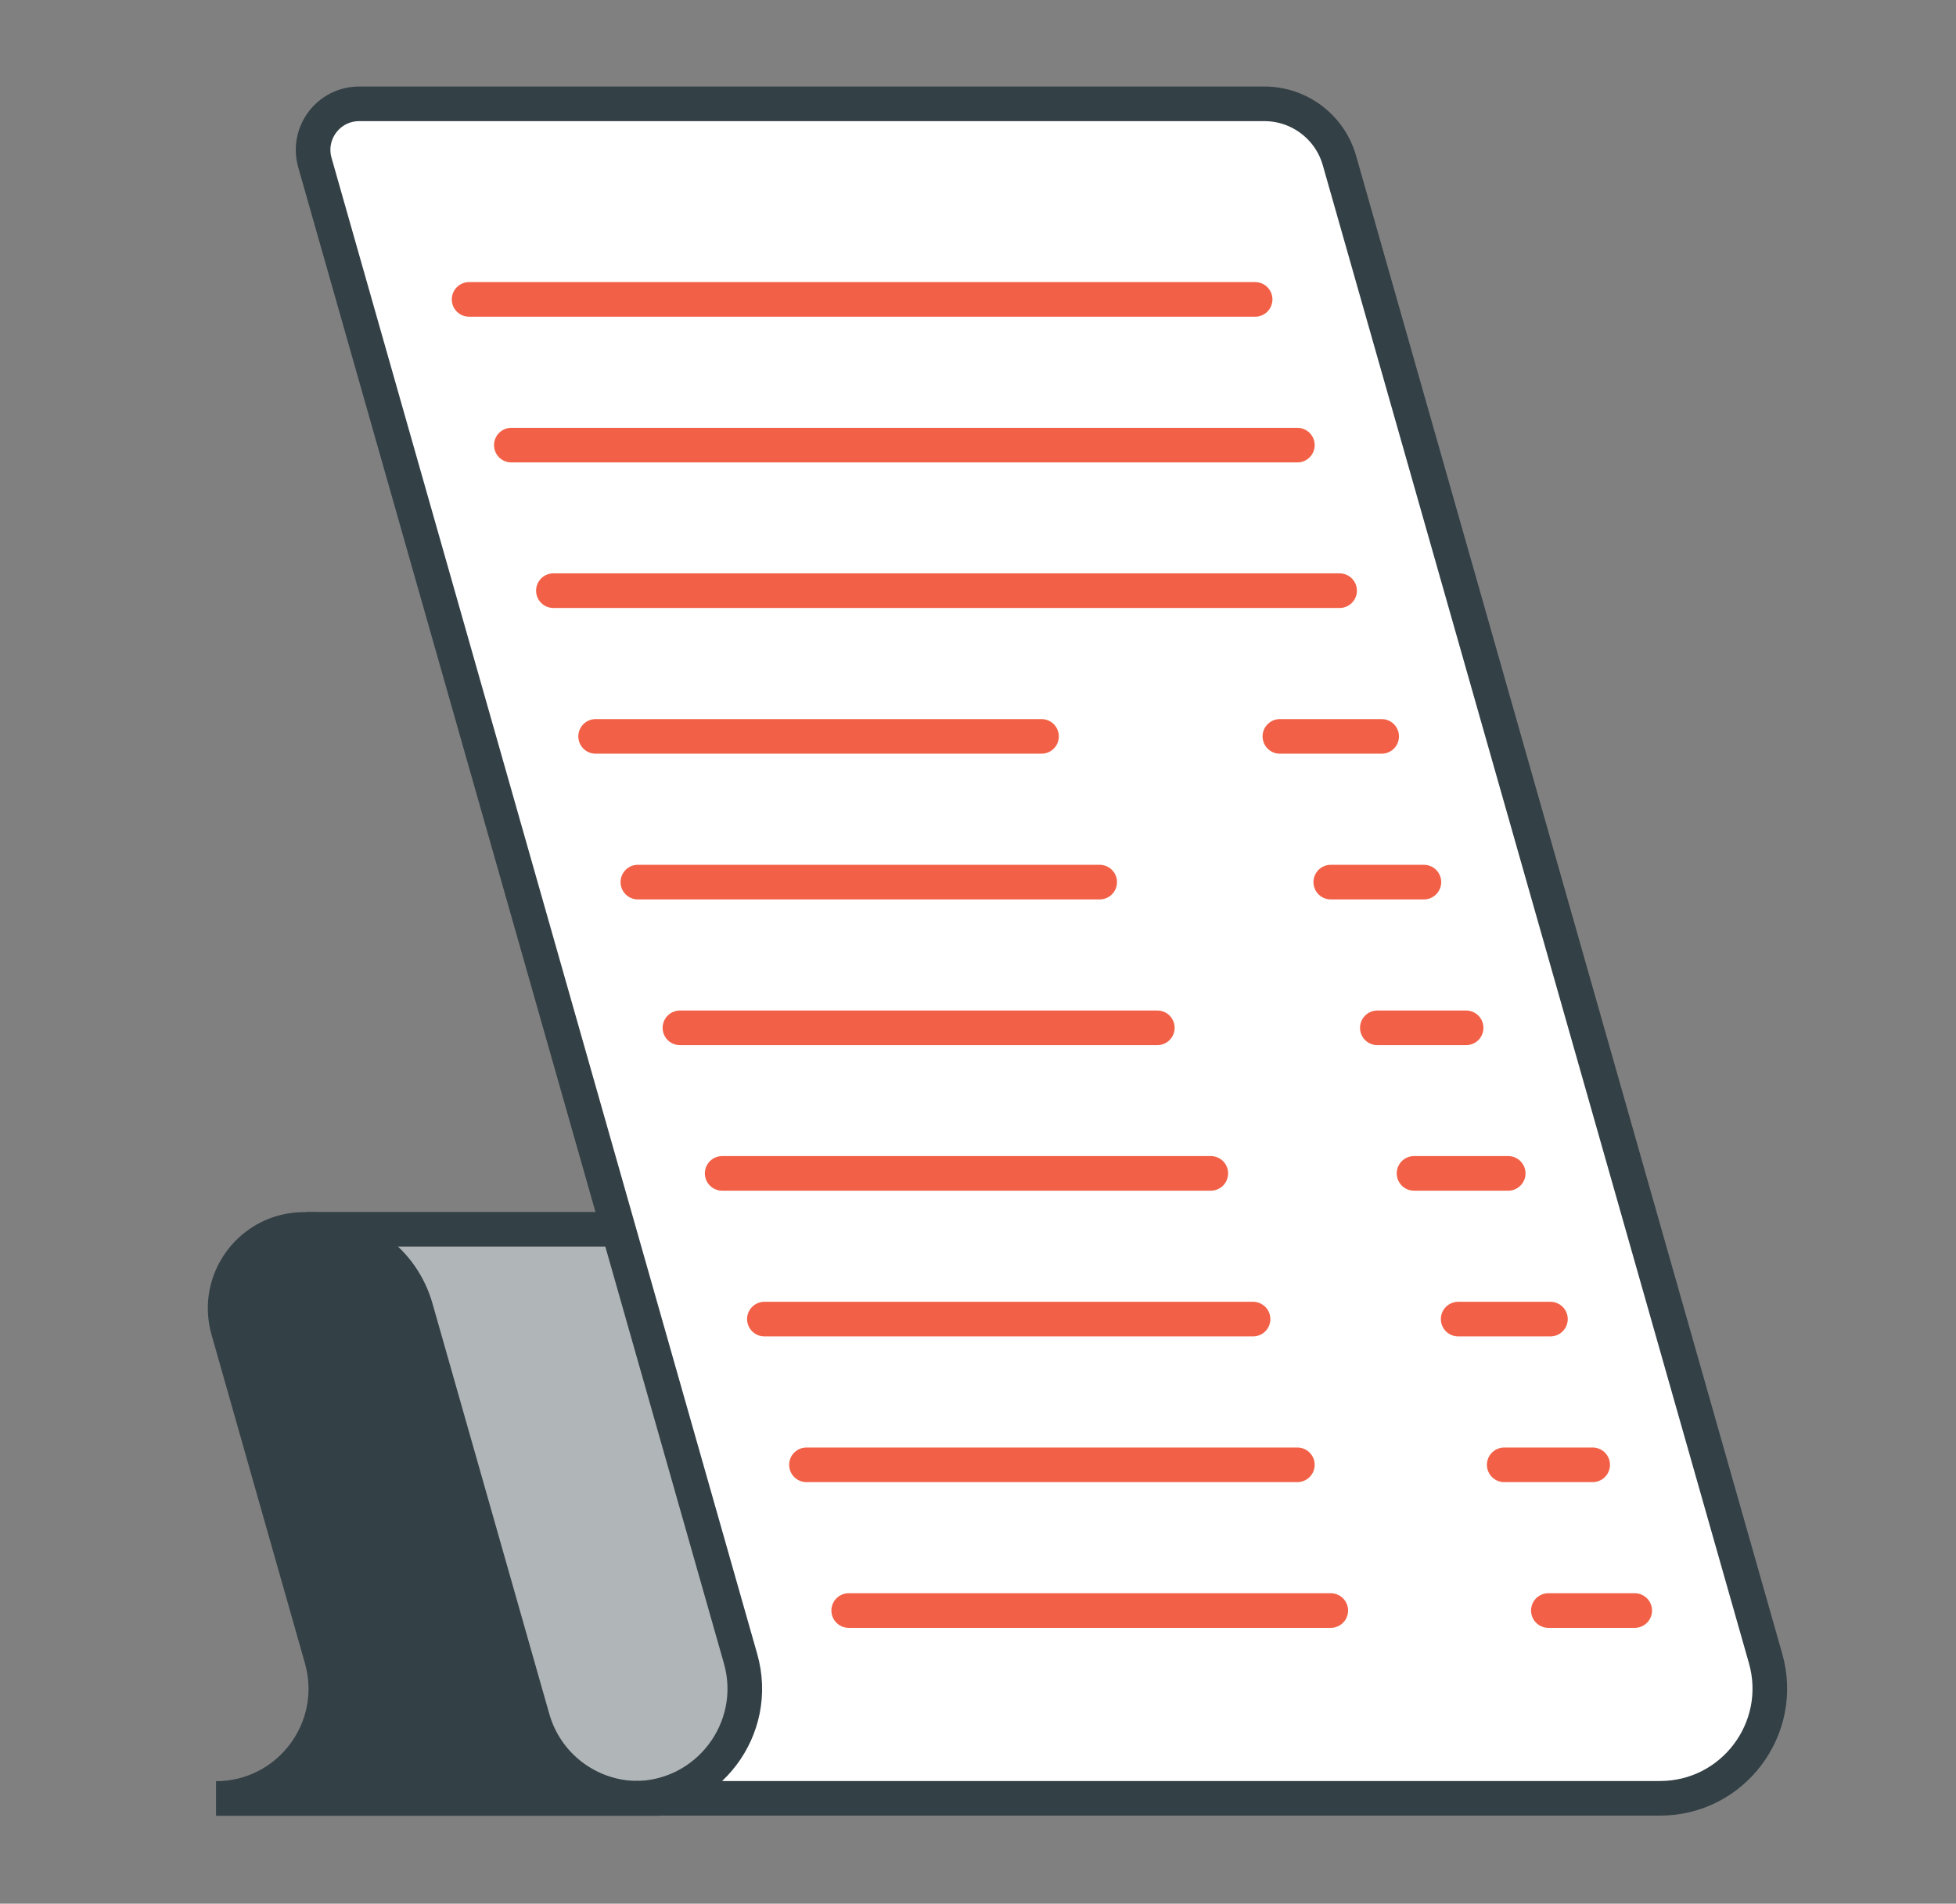 <svg width="113" height="110" viewBox="0 0 113 110" fill="none" xmlns="http://www.w3.org/2000/svg">
<rect x="0" y="0" width="113" height="110" fill="#808080" stroke="none"/>
<path d="M19.18 71.03H41.67L56.15 103.91H32.15L19.18 71.03Z" fill="#B0B5B8" stroke="#334046" stroke-width="2" stroke-miterlimit="10"/>
<path d="M77.38 9.27L102 95.83C103.15 99.88 100.11 103.91 95.9 103.91H36.68C40.89 103.91 43.94 99.88 42.78 95.83L18.19 9.39C17.71 7.69 18.98 6 20.75 6H73.05C75.06 6 76.83 7.34 77.38 9.27Z" fill="white" stroke="#334046" stroke-width="2" stroke-miterlimit="10"/>
<path d="M36.87 103.91C34.03 103.91 31.54 102.03 30.77 99.3L24.02 75.58C23.25 72.89 20.8 71.04 18 71.04H17.56C14.54 71.04 12.36 73.93 13.18 76.84L18.58 95.84C19.73 99.89 16.69 103.92 12.48 103.92H38.05" fill="#334046"/>
<path d="M36.87 103.91C34.03 103.91 31.54 102.03 30.77 99.3L24.02 75.58C23.25 72.89 20.8 71.04 18 71.04H17.56C14.54 71.04 12.36 73.93 13.18 76.84L18.58 95.84C19.73 99.89 16.69 103.92 12.48 103.92H38.05" stroke="#334046" stroke-width="2" stroke-miterlimit="10"/>
<path d="M27.1 17.3H72.51" stroke="#F26147" stroke-width="2" stroke-miterlimit="10" stroke-linecap="round"/>
<path d="M29.54 25.72H74.95" stroke="#F26147" stroke-width="2" stroke-miterlimit="10" stroke-linecap="round"/>
<path d="M31.97 34.13H77.39" stroke="#F26147" stroke-width="2" stroke-miterlimit="10" stroke-linecap="round"/>
<path d="M73.94 42.55H79.82" stroke="#F26147" stroke-width="2" stroke-miterlimit="10" stroke-linecap="round"/>
<path d="M34.41 42.55H60.17" stroke="#F26147" stroke-width="2" stroke-miterlimit="10" stroke-linecap="round"/>
<path d="M76.88 50.97H82.26" stroke="#F26147" stroke-width="2" stroke-miterlimit="10" stroke-linecap="round"/>
<path d="M36.85 50.97H63.53" stroke="#F26147" stroke-width="2" stroke-miterlimit="10" stroke-linecap="round"/>
<path d="M79.57 59.39H84.7" stroke="#F26147" stroke-width="2" stroke-miterlimit="10" stroke-linecap="round"/>
<path d="M39.28 59.39H66.86" stroke="#F26147" stroke-width="2" stroke-miterlimit="10" stroke-linecap="round"/>
<path d="M81.69 67.8H87.13" stroke="#F26147" stroke-width="2" stroke-miterlimit="10" stroke-linecap="round"/>
<path d="M41.72 67.8H69.95" stroke="#F26147" stroke-width="2" stroke-miterlimit="10" stroke-linecap="round"/>
<path d="M84.24 76.22H89.57" stroke="#F26147" stroke-width="2" stroke-miterlimit="10" stroke-linecap="round"/>
<path d="M44.16 76.22H72.39" stroke="#F26147" stroke-width="2" stroke-miterlimit="10" stroke-linecap="round"/>
<path d="M86.9 84.64H92.01" stroke="#F26147" stroke-width="2" stroke-miterlimit="10" stroke-linecap="round"/>
<path d="M46.59 84.64H74.95" stroke="#F26147" stroke-width="2" stroke-miterlimit="10" stroke-linecap="round"/>
<path d="M89.45 93.06H94.44" stroke="#F26147" stroke-width="2" stroke-miterlimit="10" stroke-linecap="round"/>
<path d="M49.03 93.06H76.88" stroke="#F26147" stroke-width="2" stroke-miterlimit="10" stroke-linecap="round"/>
</svg>
